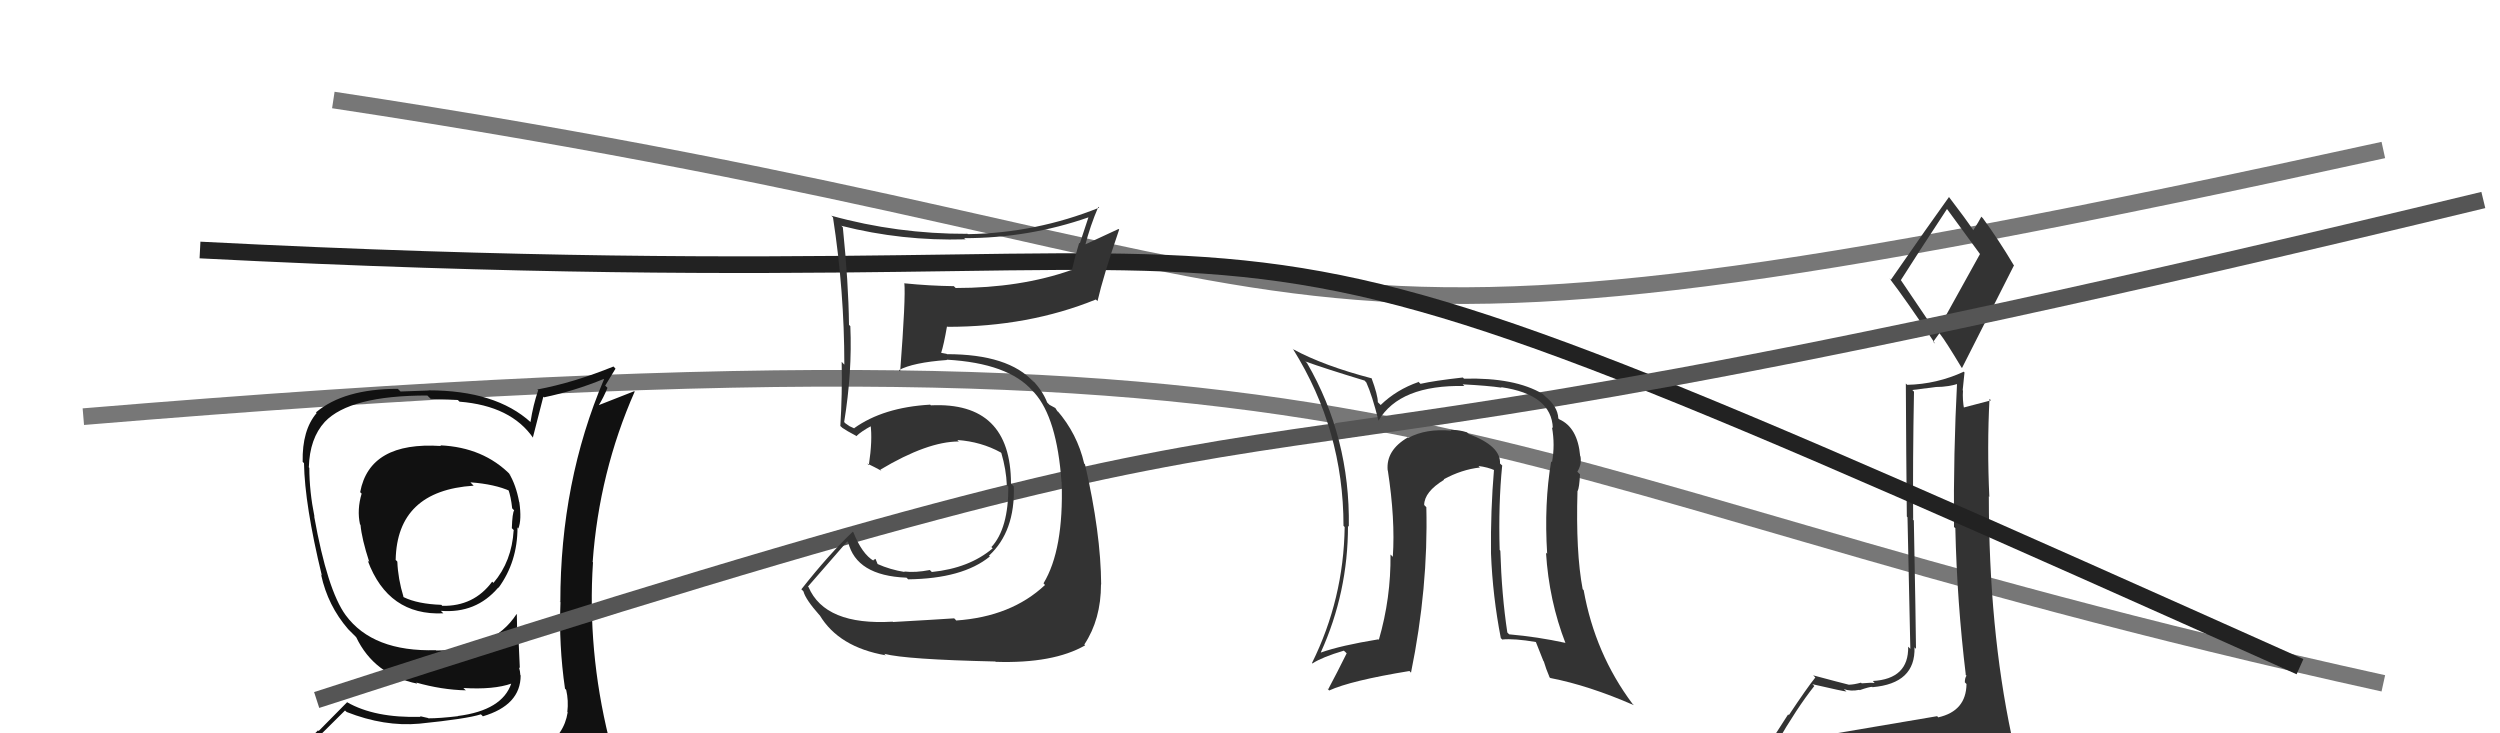 <svg xmlns="http://www.w3.org/2000/svg" width="150" height="44" viewBox="0,0,150,44"><path d="M5 25 C89 18,84 28,143 41" stroke="#777" fill="none"/><path d="M20 6 C86 16,70 25,143 9" stroke="#777" fill="none"/><path fill="#333" d="M109.28 44.02L109.28 44.02L109.35 44.10Q108.49 44.37 106.58 44.68L106.52 44.61L106.56 44.65Q107.83 42.45 108.86 41.16L108.71 41.02L108.74 41.05Q110.64 41.49 110.79 41.49L110.68 41.39L110.63 41.34Q111.03 41.50 111.56 41.39L111.49 41.32L111.58 41.41Q112.15 41.21 112.34 41.21L112.43 41.31L112.35 41.23Q114.94 41.01 114.87 38.84L114.99 38.96L114.96 38.93Q114.95 37.47 114.83 31.23L114.65 31.04L114.79 31.18Q114.76 27.65 114.84 23.50L114.74 23.40L116.16 23.22L116.16 23.22Q116.92 23.22 117.60 22.99L117.44 22.82L117.43 22.82Q117.20 27.24 117.24 31.62L117.35 31.72L117.32 31.70Q117.42 36.13 117.95 40.51L117.86 40.42L117.99 40.54Q117.89 40.68 117.89 40.94L117.98 41.03L117.99 41.04Q117.97 42.66 116.30 43.04L116.30 43.05L116.23 42.97Q113.23 43.48 109.39 44.13ZM116.12 19.87L114.06 16.82L114.05 16.81Q114.99 15.32 116.82 12.54L116.81 12.53L116.82 12.54Q117.45 13.40 118.79 15.23L118.80 15.24L116.19 19.95ZM119.05 46.41L119.17 46.53L119.04 46.40Q119.59 46.45 120.35 46.11L120.34 46.09L120.43 46.19Q120.70 45.43 120.70 44.98L120.72 44.99L120.68 44.95Q120.77 44.70 120.65 44.09L120.68 44.11L120.69 44.12Q119.33 37.70 119.33 29.78L119.37 29.82L119.36 29.81Q119.22 26.82 119.37 23.93L119.49 24.05L119.46 24.02Q118.89 24.17 117.75 24.47L117.79 24.51L117.85 24.57Q117.74 23.97 117.78 23.43L117.76 23.42L117.87 22.35L117.83 22.30Q116.21 23.05 114.43 23.09L114.31 22.97L114.35 23.01Q114.37 27.41 114.41 30.99L114.45 31.04L114.62 38.93L114.49 38.80Q114.53 40.74 112.36 40.86L112.37 40.86L112.48 40.98Q112.22 40.95 111.71 41.00L111.69 40.99L111.66 40.96Q111.21 41.08 110.95 41.08L110.98 41.11L110.96 41.09Q110.35 40.94 108.79 40.52L108.94 40.67L108.92 40.65Q108.44 41.24 107.33 42.91L107.29 42.86L105.78 45.21L105.68 45.10Q106.63 44.98 108.26 44.60L108.25 44.59L107.80 45.32L107.26 45.96L107.38 46.07Q109.53 45.79 110.86 45.87L110.87 45.87L110.94 45.95Q113.26 46.14 119.20 46.55ZM116.11 20.62L115.99 20.51L116.36 20.00L116.41 20.05Q116.73 20.45 117.69 22.05L117.82 22.18L117.72 22.08Q119.28 19.00 120.84 15.92L120.78 15.85L120.80 15.87Q119.92 14.39 118.97 13.09L118.80 12.93L118.88 13.00Q118.74 13.28 118.40 13.81L118.37 13.78L118.41 13.83Q117.92 13.10 116.93 11.81L116.94 11.82L116.94 11.82Q115.77 13.44 113.45 16.79L113.47 16.80L113.36 16.69Q114.39 18.03 116.11 20.62Z"/><path fill="#111" d="M26.44 26.74L26.47 26.77L26.46 26.76Q22.18 26.48 21.61 29.53L21.73 29.65L21.70 29.61Q21.41 30.58 21.60 31.46L21.63 31.49L21.63 31.48Q21.70 32.32 22.16 33.73L22.12 33.69L22.06 33.63Q23.29 36.95 26.60 36.80L26.61 36.81L26.45 36.65Q28.56 36.82 29.89 35.26L29.88 35.24L29.91 35.27Q31.05 33.71 31.05 31.65L31.19 31.79L31.10 31.71Q31.31 31.20 31.16 30.13L31.13 30.10L31.15 30.12Q30.96 29.09 30.54 28.40L30.66 28.53L30.64 28.50Q29.01 26.84 26.42 26.72ZM31.20 45.13L31.36 45.29L31.31 45.24Q29.39 45.71 21.32 46.09L21.37 46.15L21.37 46.15Q19.74 46.27 18.11 45.43L17.99 45.31L18.01 45.33Q18.88 44.42 20.70 42.63L20.79 42.71L20.80 42.72Q23.06 43.61 25.16 43.42L25.18 43.45L25.16 43.42Q28.02 43.13 28.85 42.86L28.92 42.92L28.97 42.98Q31.24 42.31 31.24 40.52L31.23 40.52L31.22 40.50Q31.21 40.27 31.14 40.04L31.19 40.09L31.12 38.53L31.07 38.49Q31.01 37.66 31.01 36.86L31.05 36.90L30.99 36.85Q29.56 39.03 26.17 39.03L26.15 39.01L26.15 39.01Q22.37 39.12 20.74 36.91L20.73 36.90L20.74 36.91Q19.64 35.40 18.85 30.98L18.86 30.99L18.87 31.01Q18.56 29.48 18.56 28.07L18.43 27.95L18.53 28.04Q18.58 26.30 19.49 25.31L19.32 25.14L19.49 25.31Q20.99 23.73 25.64 23.73L25.84 23.93L27.47 24.00L27.57 24.10Q30.67 24.35 32.00 26.29L32.07 26.36L31.97 26.26Q32.18 25.43 32.60 23.80L32.61 23.81L32.64 23.84Q34.47 23.46 36.22 22.74L36.15 22.67L36.24 22.76Q33.62 28.90 33.62 36.13L33.55 36.06L33.63 36.13Q33.52 38.69 33.90 41.32L33.91 41.33L33.97 41.39Q34.12 42.03 34.04 42.72L34.13 42.80L34.06 42.74Q33.85 44.08 32.63 44.85L32.54 44.76L32.67 44.88Q32.22 45.19 31.38 45.31ZM34.25 48.15L34.17 48.06L34.32 48.21Q35.79 48.27 36.55 47.32L36.43 47.20L36.42 47.19Q36.91 46.39 36.80 45.66L36.72 45.58L36.82 45.69Q36.64 44.98 36.45 44.22L36.50 44.26L36.53 44.29Q35.23 39.00 35.58 33.74L35.49 33.66L35.56 33.72Q35.95 28.33 38.08 23.50L38.06 23.47L35.87 24.33L35.90 24.36Q36.22 23.84 36.45 23.27L36.31 23.14L36.93 22.12L36.81 21.99Q34.45 22.95 32.24 23.37L32.27 23.40L32.29 23.42Q31.99 24.29 31.83 25.32L31.80 25.29L31.85 25.34Q29.74 23.42 25.71 23.42L25.72 23.43L24.03 23.49L23.87 23.33Q20.63 23.33 18.96 24.74L18.95 24.74L19.00 24.78Q18.12 25.81 18.16 27.71L18.20 27.75L18.24 27.79Q18.28 30.27 19.31 34.53L19.18 34.40L19.27 34.50Q19.67 36.34 20.89 37.75L20.95 37.81L21.19 38.05L21.27 38.13L21.37 38.23Q22.45 40.49 25.04 41.02L24.95 40.93L24.96 40.95Q26.51 41.39 27.95 41.42L27.82 41.30L27.81 41.28Q29.63 41.39 30.70 41.01L30.67 40.98L30.68 41.00Q30.14 42.62 27.47 42.96L27.40 42.89L27.48 42.97Q26.39 43.10 25.71 43.10L25.68 43.08L25.20 42.97L25.24 43.01Q22.49 43.09 20.82 42.13L20.82 42.14L19.12 43.86L19.08 43.82Q18.24 44.66 17.41 45.61L17.38 45.59L17.43 45.64Q18.43 46.17 19.42 46.36L19.40 46.35L18.42 47.12L18.48 47.18Q21.13 48.19 26.76 48.19L26.89 48.31L27.13 48.33L27.01 48.21Q30.67 48.26 34.25 48.14ZM28.36 29.08L28.26 28.98L28.23 28.94Q29.70 29.05 30.62 29.47L30.54 29.39L30.49 29.34Q30.66 29.81 30.73 30.50L30.76 30.53L30.85 30.62Q30.74 30.78 30.71 31.69L30.85 31.83L30.82 31.81Q30.71 33.68 29.61 34.97L29.66 35.02L29.53 34.90Q28.43 36.39 26.53 36.35L26.51 36.32L26.48 36.29Q25.06 36.24 24.22 35.83L24.18 35.79L24.21 35.81Q23.88 34.73 23.84 33.70L23.81 33.66L23.74 33.60Q23.82 29.44 28.42 29.14Z"/><path d="M12 15 C90 19,62 6,138 40" stroke="#222" fill="none"/><path d="M19 42 C93 18,58 34,149 12" stroke="#555" fill="none"/><path fill="#333" d="M53.69 37.43L53.61 37.35L53.56 37.30Q49.50 37.54 48.51 35.22L48.55 35.26L48.48 35.19Q49.27 34.27 50.84 32.48L50.89 32.54L50.89 32.53Q51.38 34.54 54.38 34.66L54.39 34.66L54.49 34.76Q57.76 34.72 59.39 33.39L59.52 33.52L59.34 33.34Q60.91 31.89 60.83 29.19L60.84 29.20L60.66 29.02Q60.65 24.09 55.85 24.32L55.78 24.25L55.80 24.28Q53.00 24.44 51.25 25.69L51.27 25.71L50.97 25.57L50.71 25.39L50.65 25.32Q51.14 22.31 51.02 19.57L50.88 19.43L50.94 19.49Q50.91 16.95 50.57 13.64L50.42 13.48L50.49 13.55Q54.11 14.47 57.91 14.36L58.00 14.44L57.85 14.29Q61.73 14.29 65.31 13.04L65.31 13.03L64.79 14.60L64.75 14.57Q64.50 15.38 64.31 16.22L64.28 16.20L64.29 16.20Q61.22 17.28 57.34 17.28L57.23 17.17L57.23 17.17Q55.76 17.15 54.28 17.00L54.42 17.15L54.26 16.98Q54.35 17.83 54.01 22.29L53.82 22.10L53.93 22.21Q54.77 21.75 56.82 21.60L56.75 21.53L56.80 21.58Q60.51 21.79 61.96 23.46L62.03 23.53L62.06 23.56Q63.42 25.08 63.69 28.92L63.57 28.81L63.70 28.93Q63.83 32.99 62.61 35.00L62.63 35.02L62.70 35.10Q60.68 37.00 57.37 37.23L57.34 37.19L57.25 37.10Q56.24 37.17 53.58 37.32ZM59.72 39.69L59.74 39.71L59.74 39.71Q63.20 39.82 65.11 38.72L65.12 38.73L65.06 38.67Q66.06 37.16 66.06 35.06L65.99 34.99L66.07 35.07Q66.05 31.98 65.10 27.86L65.10 27.86L65.05 27.81Q64.64 26.03 63.42 24.62L63.47 24.68L63.46 24.70L63.32 24.48L62.97 24.29L62.83 24.15Q62.57 23.46 61.92 22.78L61.88 22.74L62.04 22.93L62.02 22.92Q60.51 21.25 56.82 21.25L56.79 21.23L56.47 21.17L56.47 21.17Q56.63 20.68 56.82 19.58L56.74 19.50L56.85 19.61Q61.72 19.61 65.75 17.97L65.86 18.07L65.85 18.07Q66.19 16.58 67.15 13.77L67.11 13.74L65.04 14.70L65.10 14.76Q65.41 13.55 65.90 12.41L65.84 12.35L65.95 12.46Q62.18 13.98 58.07 14.05L57.92 13.91L58.04 14.03Q53.83 14.04 49.87 12.94L49.92 12.98L49.98 13.05Q50.66 17.46 50.66 21.88L50.53 21.74L50.50 21.71Q50.54 23.65 50.42 25.56L50.50 25.63L50.54 25.67Q50.78 25.84 51.35 26.14L51.31 26.10L51.38 26.17Q51.66 25.89 52.31 25.54L52.34 25.57L52.23 25.46Q52.36 26.39 52.13 27.91L52.09 27.87L52.03 27.81Q52.47 28.02 52.89 28.25L52.89 28.25L52.82 28.18Q55.65 26.49 57.52 26.49L57.61 26.58L57.44 26.40Q58.87 26.50 60.05 27.15L60.09 27.20L60.08 27.18Q60.37 28.16 60.41 29.11L60.51 29.21L60.50 29.20Q60.51 31.72 59.48 32.83L59.41 32.75L59.56 32.90Q58.16 34.09 55.91 34.32L55.87 34.28L55.79 34.20Q54.93 34.37 54.25 34.29L54.14 34.18L54.28 34.32Q53.41 34.18 52.65 33.84L52.66 33.85L52.53 33.53L52.39 33.61L52.44 33.66Q51.73 33.26 51.20 31.93L51.18 31.91L51.17 31.90Q49.76 33.23 48.08 35.36L48.15 35.42L48.21 35.49Q48.33 35.96 49.17 36.91L49.19 36.92L49.18 36.91Q50.33 38.83 53.15 39.32L53.08 39.26L53.06 39.23Q54.35 39.57 59.72 39.69Z"/><path fill="#333" d="M90.19 28.00L90.11 27.91L90.00 27.81Q90.06 26.76 88.12 26.04L88.07 25.99L88.02 25.94Q87.57 25.79 87.04 25.79L87.04 25.80L87.08 25.84Q85.57 25.70 84.50 26.27L84.63 26.40L84.48 26.24Q83.15 27.01 83.26 28.22L83.38 28.35L83.27 28.23Q83.72 31.16 83.57 33.40L83.57 33.41L83.43 33.27Q83.46 35.88 82.73 38.39L82.58 38.24L82.70 38.36Q80.44 38.73 79.26 39.15L79.34 39.23L79.25 39.14Q80.88 35.55 80.88 31.55L81.01 31.69L80.93 31.60Q81.01 26.24 78.42 21.78L78.25 21.62L78.33 21.69Q79.46 22.10 81.86 22.83L81.86 22.82L81.98 22.95Q82.33 23.72 82.71 25.24L82.63 25.16L82.71 25.24Q83.98 23.08 87.87 23.16L87.85 23.15L87.76 23.06Q89.29 23.14 90.09 23.26L90.08 23.24L90.07 23.23Q93.10 23.67 93.17 25.69L93.17 25.68L93.12 25.64Q93.31 26.70 93.12 27.73L93.09 27.70L93.07 27.68Q92.64 30.22 92.83 33.23L92.80 33.20L92.76 33.16Q92.94 36.04 93.93 38.59L93.98 38.64L93.91 38.57Q92.26 38.21 90.55 38.06L90.48 37.99L90.44 37.95Q90.10 35.71 90.02 33.04L89.94 32.96L89.98 33.00Q89.90 30.26 90.13 27.94ZM90.15 38.38L90.18 38.41L90.13 38.37Q90.86 38.30 92.15 38.52L92.16 38.54L92.60 39.65L92.63 39.69Q92.75 40.11 92.98 40.65L92.89 40.56L93.02 40.68Q95.33 41.13 98.03 42.31L98.02 42.30L97.95 42.23Q95.70 39.22 95.02 35.41L95.02 35.41L94.96 35.35Q94.54 33.14 94.65 29.45L94.66 29.46L94.66 29.46Q94.76 29.26 94.80 28.46L94.80 28.46L94.64 28.30Q94.91 27.88 94.83 27.39L94.83 27.39L94.81 27.36Q94.66 25.65 93.56 25.16L93.48 25.09L93.50 25.10Q93.46 24.38 92.70 23.77L92.63 23.70L92.57 23.64Q90.89 22.64 87.84 22.72L87.90 22.78L87.77 22.65Q86.06 22.84 85.23 23.03L85.06 22.86L85.11 22.92Q83.79 23.38 82.84 24.30L82.75 24.21L82.67 24.13Q82.67 23.71 82.29 22.68L82.32 22.72L82.30 22.70Q79.43 21.95 77.60 20.96L77.55 20.91L77.59 20.96Q80.61 25.80 80.61 31.55L80.56 31.50L80.68 31.62Q80.62 35.94 78.72 39.78L78.73 39.80L78.74 39.81Q79.34 39.42 80.63 39.04L80.72 39.12L80.80 39.20Q80.22 40.37 79.69 41.36L79.60 41.28L79.75 41.43Q81.03 40.84 84.57 40.26L84.63 40.33L84.66 40.36Q85.70 35.27 85.58 30.43L85.52 30.37L85.45 30.30Q85.46 29.51 86.64 28.79L86.66 28.81L86.62 28.76Q87.70 28.17 88.80 28.05L88.77 28.03L88.71 27.96Q89.27 28.03 89.69 28.22L89.61 28.14L89.64 28.17Q89.43 30.66 89.46 33.21L89.55 33.29L89.46 33.21Q89.56 35.78 90.05 38.29Z"/></svg>